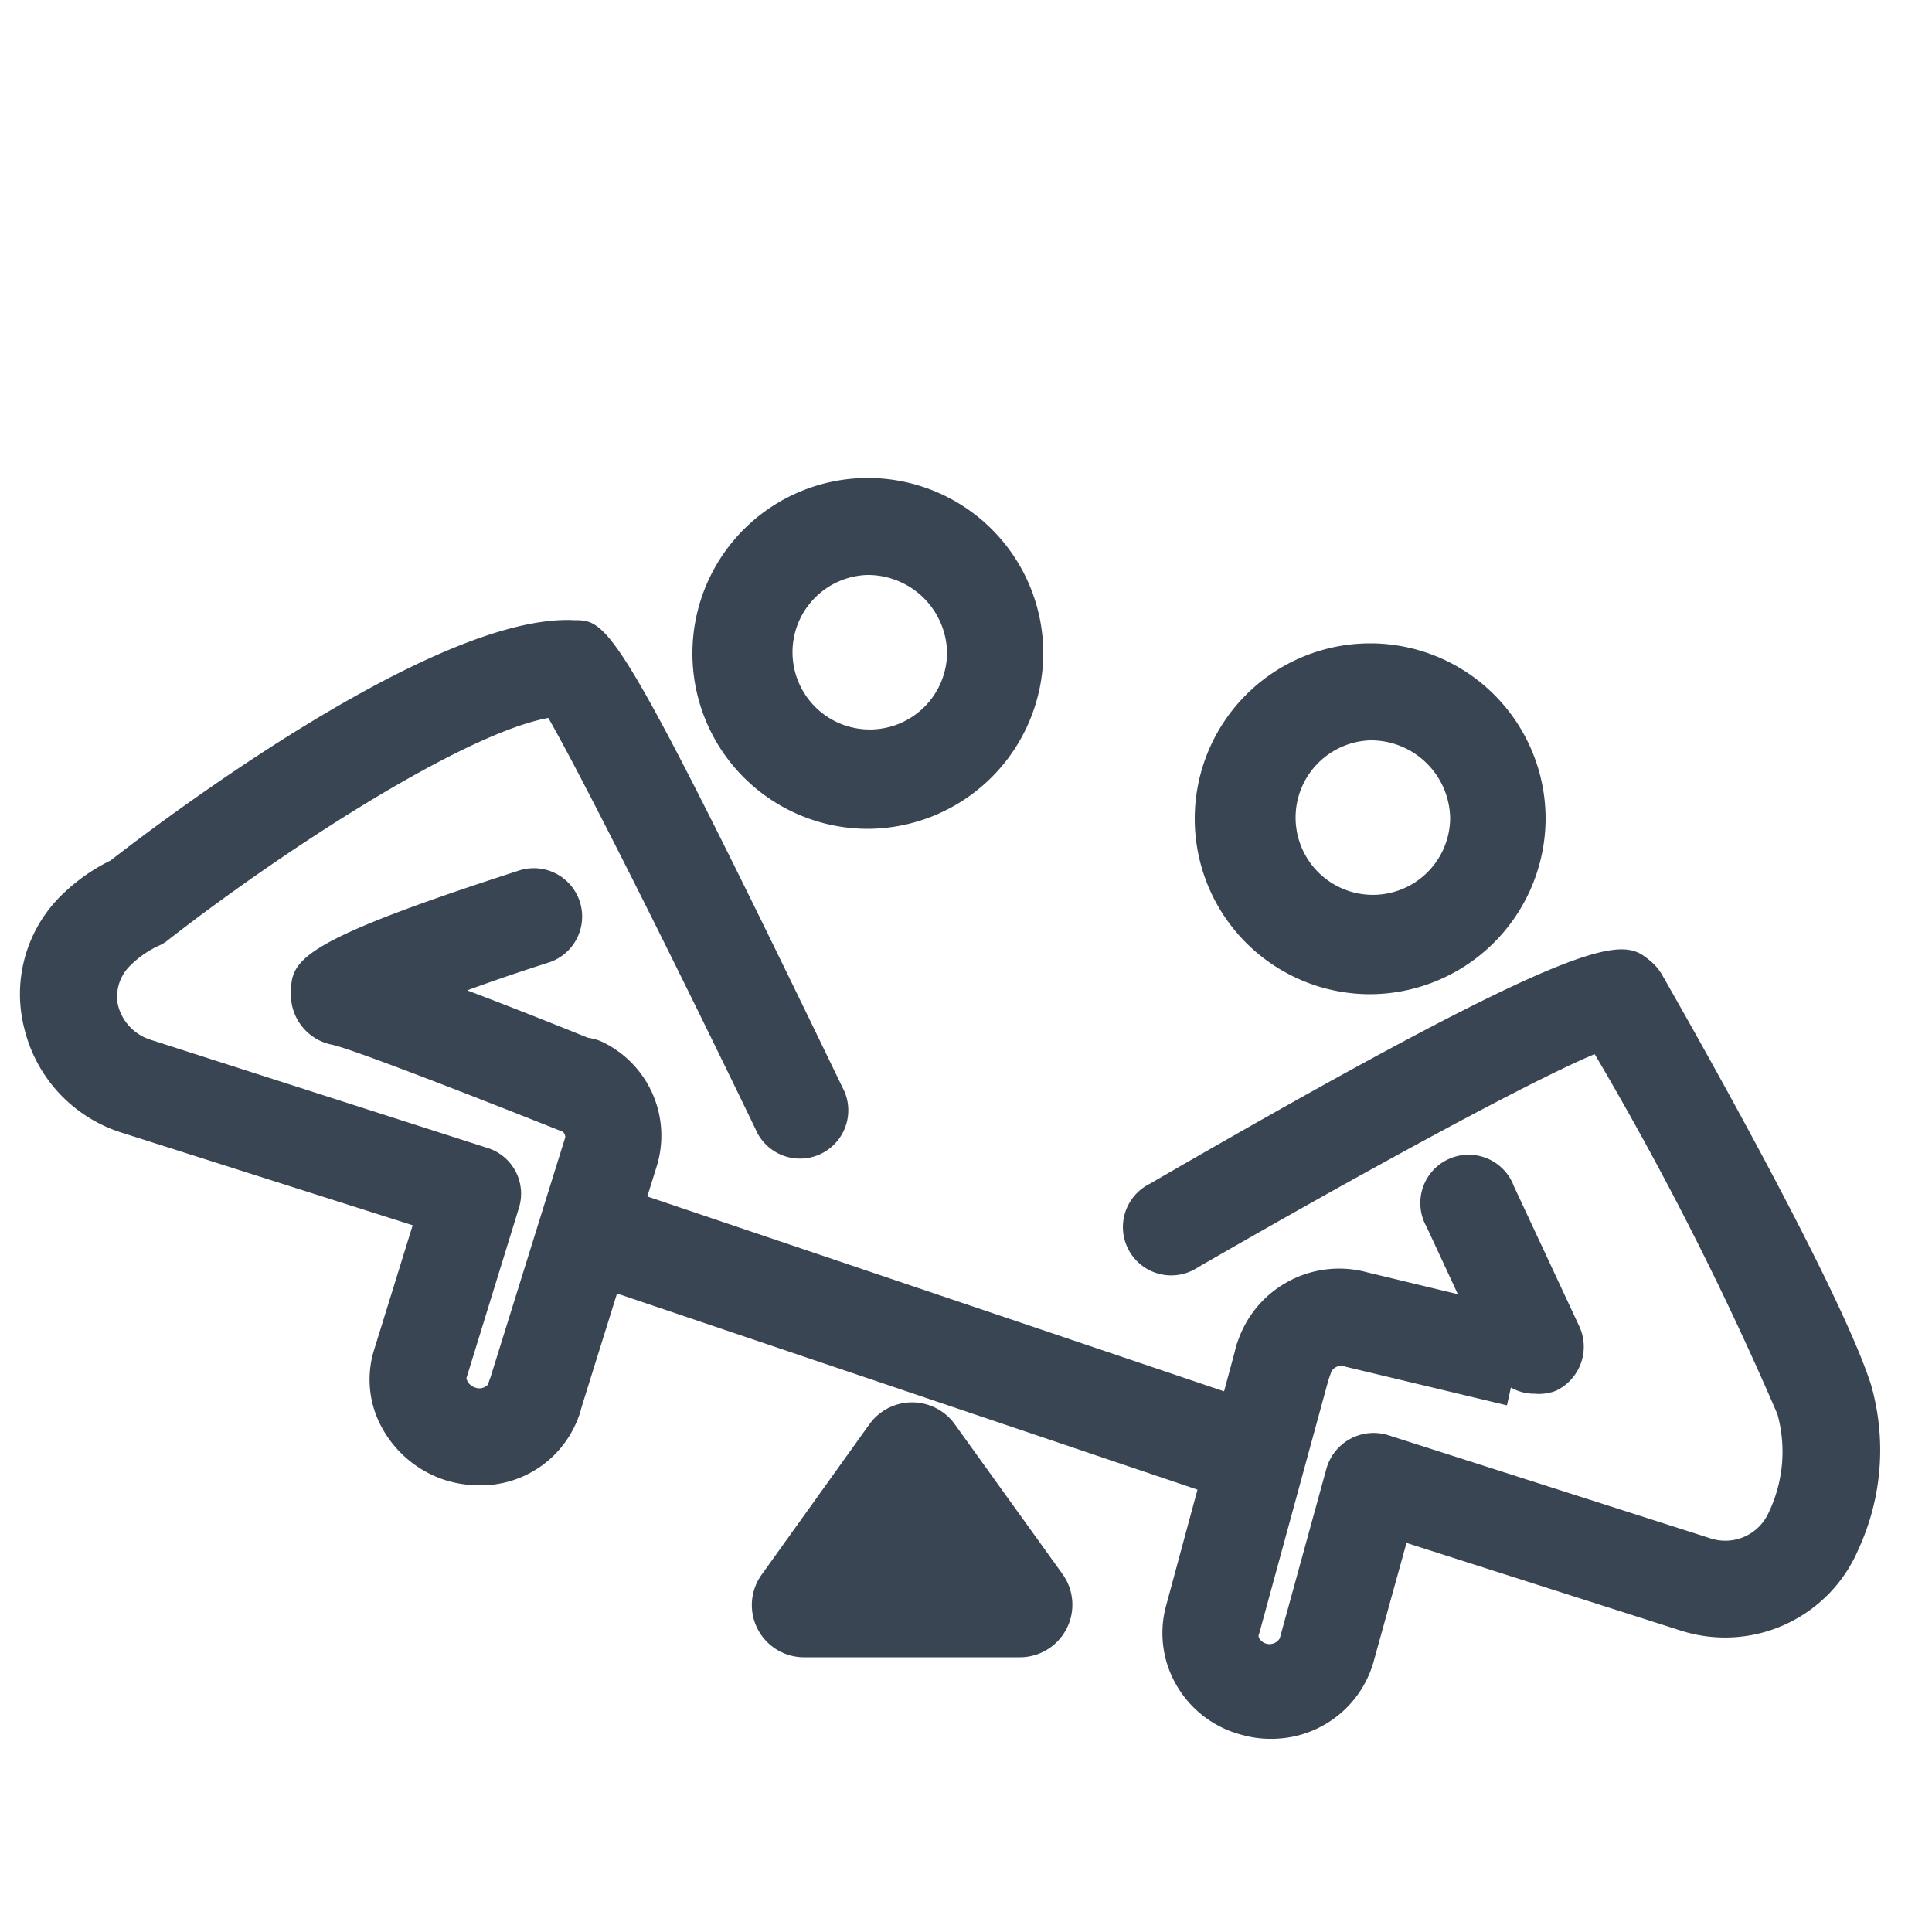 <svg id="Calque_1" data-name="Calque 1" xmlns="http://www.w3.org/2000/svg" viewBox="0 0 50 50"><defs><style>.cls-1{fill:#394553;}</style></defs><path class="cls-1" d="M22.44,21.45A4.54,4.54,0,1,1,27,16.91,4.56,4.56,0,0,1,22.44,21.45Zm0-6.57a2,2,0,1,0,2.07,2A2.05,2.05,0,0,0,22.44,14.88Z"/><path class="cls-1" d="M35.46,25.73A4.54,4.54,0,1,1,40,21.19,4.56,4.56,0,0,1,35.46,25.73Zm0-6.57a2,2,0,1,0,2.07,2A2.05,2.05,0,0,0,35.46,19.16Z"/><path class="cls-1" d="M20.82,42.89h5.57a1.36,1.36,0,0,0,1.11-2.15l-2.79-3.88a1.36,1.36,0,0,0-2.21,0l-2.78,3.88A1.35,1.35,0,0,0,20.82,42.89Z"/><path class="cls-1" d="M39.72,36.07a1.23,1.23,0,0,1-1.13-.72l-1.67-3.6a1.25,1.25,0,1,1,2.26-1.05l1.68,3.6A1.26,1.26,0,0,1,40.25,36,1.23,1.23,0,0,1,39.72,36.07Z"/><path class="cls-1" d="M32.89,45a2.64,2.64,0,0,1-.74-.1,2.74,2.74,0,0,1-1.71-1.3,2.68,2.68,0,0,1-.26-2.05L32,34.82A1.26,1.26,0,0,1,33.55,34a1.25,1.25,0,0,1,.88,1.53l-1.84,6.74a.13.13,0,0,0,0,.13.31.31,0,0,0,.53,0L34.33,38a1.27,1.27,0,0,1,1.59-.86l8.34,2.67a1.23,1.23,0,0,0,1.52-.68A3.64,3.64,0,0,0,46,36.6a83,83,0,0,0-4.73-9.32C39.54,28,35,30.49,31,32.8a1.25,1.25,0,1,1-1.25-2.16C41.44,23.87,42,24.29,42.7,24.86a1.34,1.34,0,0,1,.31.36c.18.32,4.53,7.88,5.41,10.61a6.14,6.14,0,0,1-.33,4.28A3.75,3.75,0,0,1,43.5,42.2l-7.1-2.27L35.55,43A2.74,2.74,0,0,1,32.89,45Z"/><path class="cls-1" d="M12.41,38.44a3,3,0,0,1-.84-.12,2.87,2.87,0,0,1-1.69-1.38,2.58,2.58,0,0,1-.2-2l1-3.23L3.14,29.31A3.75,3.75,0,0,1,.63,26.62a3.58,3.58,0,0,1,.91-3.4,4.85,4.85,0,0,1,1.32-.95c1.61-1.25,8.49-6.4,12-6.22.89,0,1.13.06,7,12.21a1.25,1.25,0,0,1-2.25,1.08c-2.12-4.4-4.54-9.23-5.42-10.76-2.23.41-6.93,3.48-9.83,5.74a1,1,0,0,1-.24.15,2.54,2.54,0,0,0-.73.5A1.12,1.12,0,0,0,3.05,26a1.26,1.26,0,0,0,.85.91l8.72,2.8a1.24,1.24,0,0,1,.81,1.55l-1.36,4.41a.33.33,0,0,0,.23.24.3.3,0,0,0,.33-.08,1.24,1.24,0,1,1,2.38.73A2.69,2.69,0,0,1,12.41,38.44Zm2.25-19.9h0Z"/><path class="cls-1" d="M13.82,37.47a1.26,1.26,0,0,1-1.19-1.62l2-6.42s0-.14-.15-.2a1.25,1.25,0,0,1-.32-2A1.26,1.26,0,0,1,15.66,27,2.69,2.69,0,0,1,17,30.17l-2,6.41A1.26,1.26,0,0,1,13.82,37.47Z"/><path class="cls-1" d="M33.22,36.4A1.23,1.23,0,0,1,32,34.82a2.77,2.77,0,0,1,3.39-1.89l4.15,1L39,36.37l-4.18-1a.29.29,0,0,0-.37.14A1.24,1.24,0,0,1,33.22,36.4Z"/><path class="cls-1" d="M15,29.37a1.25,1.25,0,0,1-.46-.09c-2.51-1-5.4-2.12-5.93-2.24a1.32,1.32,0,0,1-1.08-1.23c0-.93-.07-1.35,5.9-3.28a1.25,1.25,0,0,1,.77,2.38c-.69.22-1.43.47-2.11.72,1.43.54,2.91,1.14,3.38,1.33A1.25,1.25,0,0,1,15,29.37Z"/><rect class="cls-1" x="14.2" y="33.44" width="19.31" height="2.63" rx="1.31" transform="translate(12.38 -5.81) rotate(18.67)"/></svg>